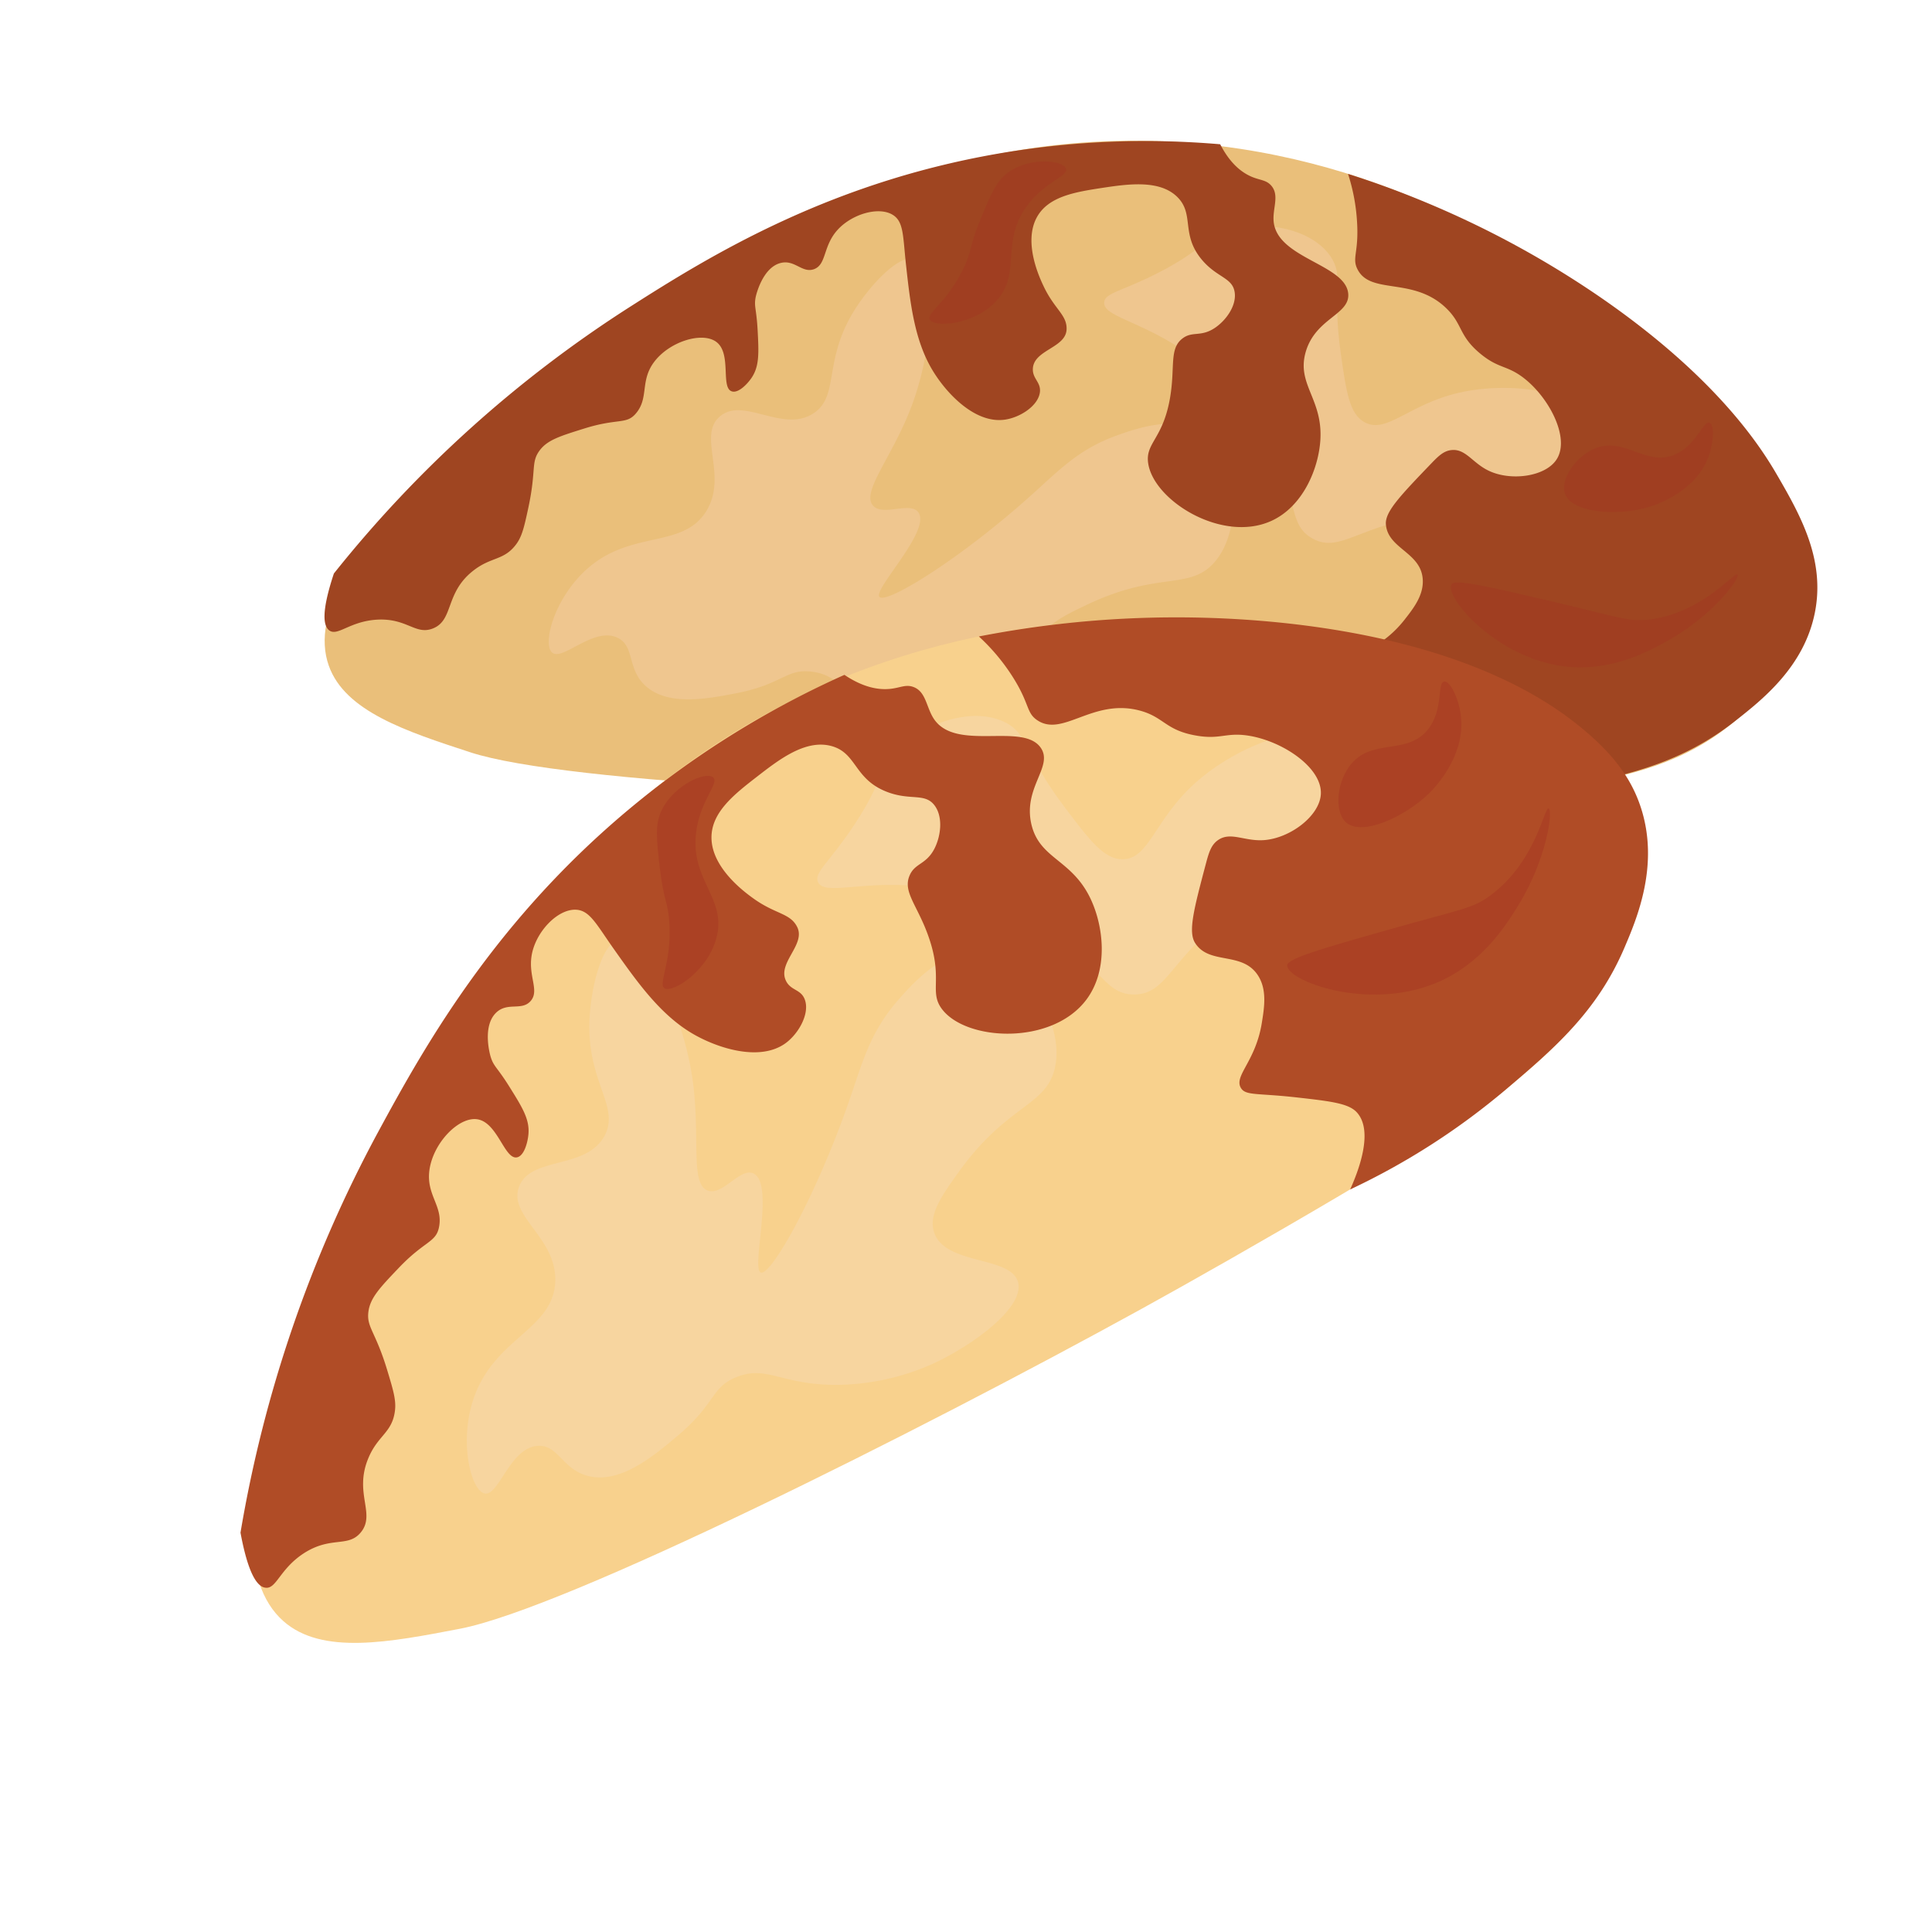 <svg xmlns="http://www.w3.org/2000/svg" viewBox="0 0 714.33 714.33"><path d="M32.65,194.1C18.84,155.33,102,91.26,147.56,62.79,190.58,35.92,268-12.57,369.69,3c73.17,11.23,120.77,49.41,132.13,58.91,28.47,23.81,88,66.46,78.94,112.56-4,20.28-22,34.91-28.35,40.22-18.72,15.67-38.49,19.76-59.31,23.81-21.31,4.14-110.77,5.37-147.3,5.25-89.67-.29-225.35-6-260.84-17.64C61.31,218.38,38.66,211,32.65,194.1Z" transform="translate(88.92 52.04)" fill="#eabf7a"/><path d="M236.26,168.67c2.58,2.72,29.92-14,56.67-38.12,9.86-8.89,17.15-16.53,30.8-21.48,6.69-2.42,22.32-8.08,32.3-1,13.37,9.51,14.76,37,3.25,48.67-9.08,9.18-20.41,2.59-45.9,14.62-9.36,4.41-16.63,8-17.77,14.33-2.13,11.85,19.37,19.9,17.1,29.14-2.21,9-25,11.6-39.8,10.43a83.33,83.33,0,0,1-32.44-9.67c-17-9.34-17.89-18-29.36-19.3-9.48-1.11-10.42,4.59-27.86,8-10.44,2-24.9,4.85-33.33-2.6-7.14-6.31-4-14.77-10.48-17.91-8.8-4.3-20.32,8.73-24.2,5.48-3.48-2.92.22-18.06,10.7-28.84,16.91-17.41,37.22-8.79,46.28-23.48,8.1-13.14-3.37-27.8,5-35,8.72-7.46,23.35,6.32,34.67-1.18,9.63-6.37,3.46-19.24,14.94-37.83,5.88-9.53,16.95-21.47,22.71-19.15,7.54,3,7.34,31.06-1.43,54.38C241,117,229.5,129.7,233.82,134.84c3.55,4.22,13.69-1.56,16.76,2.49C255.62,143.92,233.69,166,236.26,168.67Z" transform="translate(88.92 52.04)" fill="#efc68f"/><path d="M366.05,32.76c-9.37,2.52-9,6.88-26.12,15.75-13.77,7.15-20.36,7.63-20.6,11.25-.35,5.19,13,6.76,29.42,17.83,4.18,2.81,19.76,13.78,30.59,32.08,12.33,20.84,7.12,32,17.05,37.42,10.45,5.74,17.83-5.75,43.85-8.19,24.18-2.26,31.19,6.41,44.11-.48,12.17-6.5,21.32-22.4,17.37-32.7-5.1-13.31-32-17-51.25-12.54-18.6,4.28-26.65,15.32-34.79,10.94-5.7-3.07-6.85-11.23-8.95-26.13-3.19-22.64,1.49-27.8-3.81-35.37C395.66,32.25,378.21,29.48,366.05,32.76Z" transform="translate(88.92 52.04)" fill="#efc68f"/><path d="M409.49,12.25a355.07,355.07,0,0,1,92.84,45.3c43.2,29.67,59.65,55.43,65.78,66,8.72,15,17.87,31.38,14,50.89-4,20.12-19.49,32.27-29.7,40.27-19.69,15.43-39.55,19.67-59.31,23.81a228.76,228.76,0,0,1-64,4.11c5.53-4.11,17-13.61,15-22.18-.93-4.17-6-7.8-15.93-14.89-11.17-7.93-15.1-9-15.17-12.18-.09-4.87,8.86-5.47,17.26-16.13,3.39-4.3,7.26-9.21,6.86-15.1-.67-10.08-13-11.24-13.63-20.41-.29-4.64,5.42-10.59,16.84-22.48,2.72-2.83,4.62-4.6,7.41-4.89,5.31-.56,7.77,4.83,13.88,7.69,8.25,3.88,20.94,2.11,25-4.26,5.09-7.89-2.86-23.17-12.61-30.42-6-4.44-8.94-3.15-15.61-8.66C450.3,72,452,67.9,445.8,61.91c-12.16-11.77-28-4.78-32.82-14.42-2.12-4.19.56-6.14-.15-17.47A70.8,70.8,0,0,0,409.49,12.25Z" transform="translate(88.92 52.04)" fill="#9f4521"/><path d="M34.53,160A449.56,449.56,0,0,1,143.72,61.59C173.35,42.68,219.4,14,286.14,3.78A322.42,322.42,0,0,1,362.23,1.3c3.79,7.37,8.14,10.51,11.6,12,3.22,1.36,5.41,1.16,7.26,3.27,3.18,3.63.42,8.45.91,13.36,1.37,13.62,26.63,15.74,27.57,26.62.67,7.79-12.09,9-15.72,21.53-3.46,12,6.33,17.31,5.42,32.48-.63,10.55-6.36,24.65-18.14,30-18.21,8.28-43.68-7.57-45.55-21.47-1-7.47,5.55-8.84,8.14-24.22,1.89-11.26-.39-17.87,4.48-21.7,3.7-2.92,6.8-.48,12-3.93,4.16-2.76,8.17-8.29,7.37-13.3-.86-5.43-6.61-5.31-12.21-12.06-7.81-9.42-2.51-16.79-9.07-23.17S328.1,16,318.61,17.43c-9.77,1.51-19.85,3.06-24.13,10.8-5.18,9.36,1,22.49,2.46,25.56,4.05,8.6,8.73,10.6,8.49,16-.31,6.78-11.89,7.48-12.45,14.27-.32,3.94,3.1,5.14,2.58,9-.68,5-7.4,9.35-13.16,10.09-11.09,1.42-21.7-10.09-26.72-18.6C249.1,73.4,247.6,59.76,246.08,46c-1.18-10.67-.8-16-4.83-18.55-5.16-3.27-15-.42-20.35,5.35-5.67,6.09-4.09,13-8.92,14.71-4.37,1.51-7.08-3.68-12.33-2.3-6.66,1.74-9,11.89-9.11,12.33-.8,3.7.21,4.24.66,12.46.46,8.6.65,13.38-2.24,17.66-1.53,2.27-4.89,5.8-7.31,5-4.23-1.37.06-14-5.73-18.29-5.23-3.89-17.48-.11-23.11,7.59-5.17,7.07-1.7,13.25-6.73,19-3.48,4-6.61,1.58-18.87,5.41-9.17,2.86-13.76,4.29-16.63,8.17-3.29,4.45-1.13,7.08-4.15,21.13-1.5,7-2.3,10.51-4.42,13.42-4.6,6.28-9.31,4.57-16.11,10-10.38,8.23-7,18.23-14.82,21.26-6.48,2.51-9.54-4-20.87-3.26-9.91.69-14.23,6.15-17.34,4C30.73,179.52,29.65,174.72,34.53,160Z" transform="translate(88.92 52.04)" fill="#9f4521"/><path d="M543.19,104.27c-2.36-1-4.89,8.6-13.2,11.9-10.46,4.15-17.88-6.49-28.56-2.63-7.57,2.73-13.54,11.58-11.76,16.88,2.36,7.1,18.73,8.35,30.08,5.28,1.91-.51,17.63-5,22.89-18.52C544.75,111.73,545.07,105.07,543.19,104.27Z" transform="translate(88.92 52.04)" fill="#a03e21"/><path d="M273.58,29.11c-4.26,10.3-3,11.45-6.4,18.37-6.05,12.4-13.67,16.3-12.31,18.67,1.72,3,16.77,2,24.84-7.19,9-10.2,1.3-21.36,11-34.75,6.66-9.23,15.44-11,14.5-13.88-1-3.18-13.07-4.36-21.06,1.17C279.56,14.65,277.57,19.47,273.58,29.11Z" transform="translate(88.92 52.04)" fill="#a03e21"/><path d="M447.74,164c1.14-2.06,13.2.72,37.26,6.35,25.42,6,28.63,7.68,36.42,6.6,19.54-2.69,31-17.81,32.08-16.56s-8.9,15-25.69,24.4c-6.87,3.84-20.88,11.68-38.23,9.57C464.31,191.29,445.12,168.72,447.74,164Z" transform="translate(88.92 52.04)" fill="#a03e21"/><path d="M15.86,547.35c-32.9-29,11.46-131.62,39.21-181.69,26.2-47.25,73.28-132.42,176.06-170.42,74-27.34,138-16.36,153.52-13.38,38.82,7.47,116.34,16.45,131.69,64.08,6.75,21-2.47,43.9-5.63,52.12-9.35,24.26-25.65,38.28-43,52.81C450,365.74,367.3,413.1,333.2,431.87c-83.68,46.05-213,110.81-252.11,118.31C55.09,555.16,30.15,560,15.86,547.35Z" transform="translate(88.92 52.04)" fill="#f8d18d"/><path d="M192.4,418.48c3.8,1.2,20.63-28.52,33.09-64.79,4.6-13.37,7.45-24.26,17.61-35.91,5-5.72,16.62-19.06,29.58-17.61,17.36,1.95,32.88,26.88,28.17,43.66-3.72,13.23-17.68,12.95-35.21,37.33-6.44,8.95-11.38,16-9.16,22.53,4.14,12.14,28.33,8.53,31,18.31,2.57,9.5-17.31,23.73-31.69,30.28A88.94,88.94,0,0,1,220.57,460c-20.68.09-25.95-7.49-37.33-2.82-9.4,3.86-7.34,9.66-21.83,21.83-8.67,7.29-20.69,17.38-32.39,14.79-9.91-2.19-11.41-11.66-19-11.27-10.42.55-14.42,18.64-19.72,17.61-4.75-.92-9.11-16.94-4.93-32.39,6.77-25,30.14-27.42,31-45.78.76-16.43-17.5-24.16-13.38-35.21,4.27-11.46,25-6.18,31.69-19,5.67-10.91-6.72-19.72-5.63-43,.55-11.92,4.71-28.76,11.26-29.58,8.59-1.08,22.89,25.15,26.76,51.41,3.14,21.22-1,39,5.64,41.55,5.49,2.1,11.95-8.53,16.9-6.34C197.65,385.43,188.61,417.28,192.4,418.48Z" transform="translate(88.92 52.04)" fill="#f7d59f"/><path d="M243.1,224.82c-7.43,7.2-4.86,11.07-16.2,28.17-9.13,13.77-15,17.62-13.38,21.12,2.36,5,15.58-.41,36.62,1.41,5.34.46,25.53,2.63,45.07,14.09,22.26,13,23.16,26.11,35.21,26.05,12.71-.06,13.65-14.57,36.62-30.28,21.36-14.6,32.38-10.15,40.85-23.24,8-12.34,8.29-31.88-.71-39.44-11.62-9.76-38.57.72-54.22,14.79-15.12,13.6-16.92,28.05-26.76,28.17-6.89.09-12.18-6.92-21.83-19.72-14.67-19.44-13-26.66-21.83-31C270.42,209.05,252.74,215.48,243.1,224.82Z" transform="translate(88.92 52.04)" fill="#f7d59f"/><path d="M273,183.28a381.2,381.2,0,0,1,112-5.06c67.73,7.07,98.58,29.07,109.45,37.77,12.15,9.72,19.45,18.93,23.21,30.23,7.14,21.42-1.37,41.38-6,52.22-10,23.35-25.46,36.8-43.91,52.43a260.77,260.77,0,0,1-57.47,36.88c3-6.68,8.77-21.44,2.54-28.43-3-3.39-9.57-4.18-22.54-5.63-14.5-1.62-18.7-.56-20.42-3.52-2.6-4.49,5.43-9.67,7.75-23.94.93-5.76,2-12.33-1.41-17.61-5.84-9.05-18-3.74-23.24-12-2.68-4.18-.43-12.67,4.07-29.65,1.07-4,1.93-6.66,4.38-8.38,4.65-3.26,9.73.48,16.9,0,9.69-.65,20.6-8.86,21.13-16.9.66-10-14.64-20.11-27.47-21.83-7.85-1.06-10,1.68-19,0-11-2-11.56-6.77-20.42-9.16-17.42-4.68-28.52,10-38,3.52-4.13-2.81-2.65-6-9.16-16.19A74.79,74.79,0,0,0,273,183.28Z" transform="translate(88.92 52.04)" fill="#b04c26"/><path d="M0,514.64A478.67,478.67,0,0,1,50.87,366.53c17.84-32.92,45.9-83.47,102.81-127.42a344.09,344.09,0,0,1,69.61-41.63c7.34,4.92,13,5.59,17,5.17,3.7-.4,5.64-1.72,8.45-.71,4.84,1.74,4.76,7.66,7.75,12,8.31,12,32.94.92,39.44,10.57,4.65,6.91-6.63,14.61-3.52,28.17,3,12.94,14.84,12.86,21.83,27.46,4.86,10.15,6.8,26.25-1.41,37.32-12.69,17.12-44.6,15.51-53.52,3.53-4.8-6.45.6-11.11-4.93-26.76-4-11.47-9.6-16.45-7-22.54,1.94-4.64,6.09-4,9.15-9.86,2.45-4.72,3.33-11.94,0-16.2-3.62-4.61-8.91-1.53-17.61-4.93-12.14-4.74-11-14.34-20.42-16.9-9.57-2.6-19.38,5-27.46,11.27-8.33,6.46-16.91,13.11-16.9,22.54,0,11.38,12.56,20.42,15.49,22.53,8.22,5.92,13.61,5.37,16.2,10.56,3.21,6.48-7.21,13.11-4.23,19.72,1.73,3.84,5.54,3.19,7,7,2,5.05-2.06,12.54-7,16.2-9.6,7.05-25.43,1.82-34.51-3.52-11.88-7-20.33-18.92-28.87-31-6.61-9.33-9-14.48-14.08-14.78-6.5-.39-14.19,7.35-16.2,15.49-2.13,8.61,2.93,14.26-.71,18.31-3.28,3.67-8.5.24-12.67,4.22-5.31,5.07-2.25,15.74-2.11,16.2,1.15,3.86,2.38,3.84,7,11.27,4.87,7.77,7.53,12.13,7,17.6-.26,2.91-1.56,7.94-4.22,8.46-4.65.9-7.17-13.07-14.79-14.09-6.89-.92-16.34,8.93-17.61,19C68.67,390,75.09,394,73.35,401.91c-1.2,5.48-5.34,4.89-14.79,14.79C51.5,424.1,48,427.8,47.3,432.9c-.77,5.85,2.6,7.19,7,21.83,2.2,7.27,3.29,11,2.81,14.79-1,8.22-6.31,9.06-9.85,17.6-5.42,13,2.91,20.59-2.82,27.47-4.74,5.68-11,1.16-21.13,7.74-8.81,5.79-10,13.11-14,12.67C6.53,534.76,3,530.85,0,514.64Z" transform="translate(88.92 52.04)" fill="#b04c26"/><path d="M445.06,199.94c-2.71.29-.11,10.53-6.15,17.89-7.6,9.27-20,3.2-28,12.31-5.64,6.45-6.63,17.78-2.24,21.81,5.87,5.38,21.76-1.91,30.76-10.63,1.51-1.46,13.84-13.77,11.74-29.08C450.37,206.07,447.23,199.7,445.06,199.94Z" transform="translate(88.92 52.04)" fill="#ab4124"/><path d="M155.07,269.18c1.36,11.81,3.09,12.24,3.52,20.43.78,14.67-4.31,22.24-1.81,23.75,3.14,1.9,16.63-6.82,19.42-19.53,3.1-14.14-9.83-20.57-7.75-38,1.44-12,8.69-18.24,6.34-20.42-2.61-2.42-14.43,2.69-19,12C153.17,252.63,153.8,258.15,155.07,269.18Z" transform="translate(88.92 52.04)" fill="#ab4124"/><path d="M387,304.89c0-2.52,12.66-6.16,38-13.34,26.75-7.58,30.62-7.63,37.33-12.66,16.81-12.61,19.67-32.61,21.33-32s-.54,18.57-11.33,36c-4.41,7.13-13.41,21.67-30.67,28.66C416.54,321.75,387,310.64,387,304.89Z" transform="translate(88.92 52.04)" fill="#ab4124"/></svg>